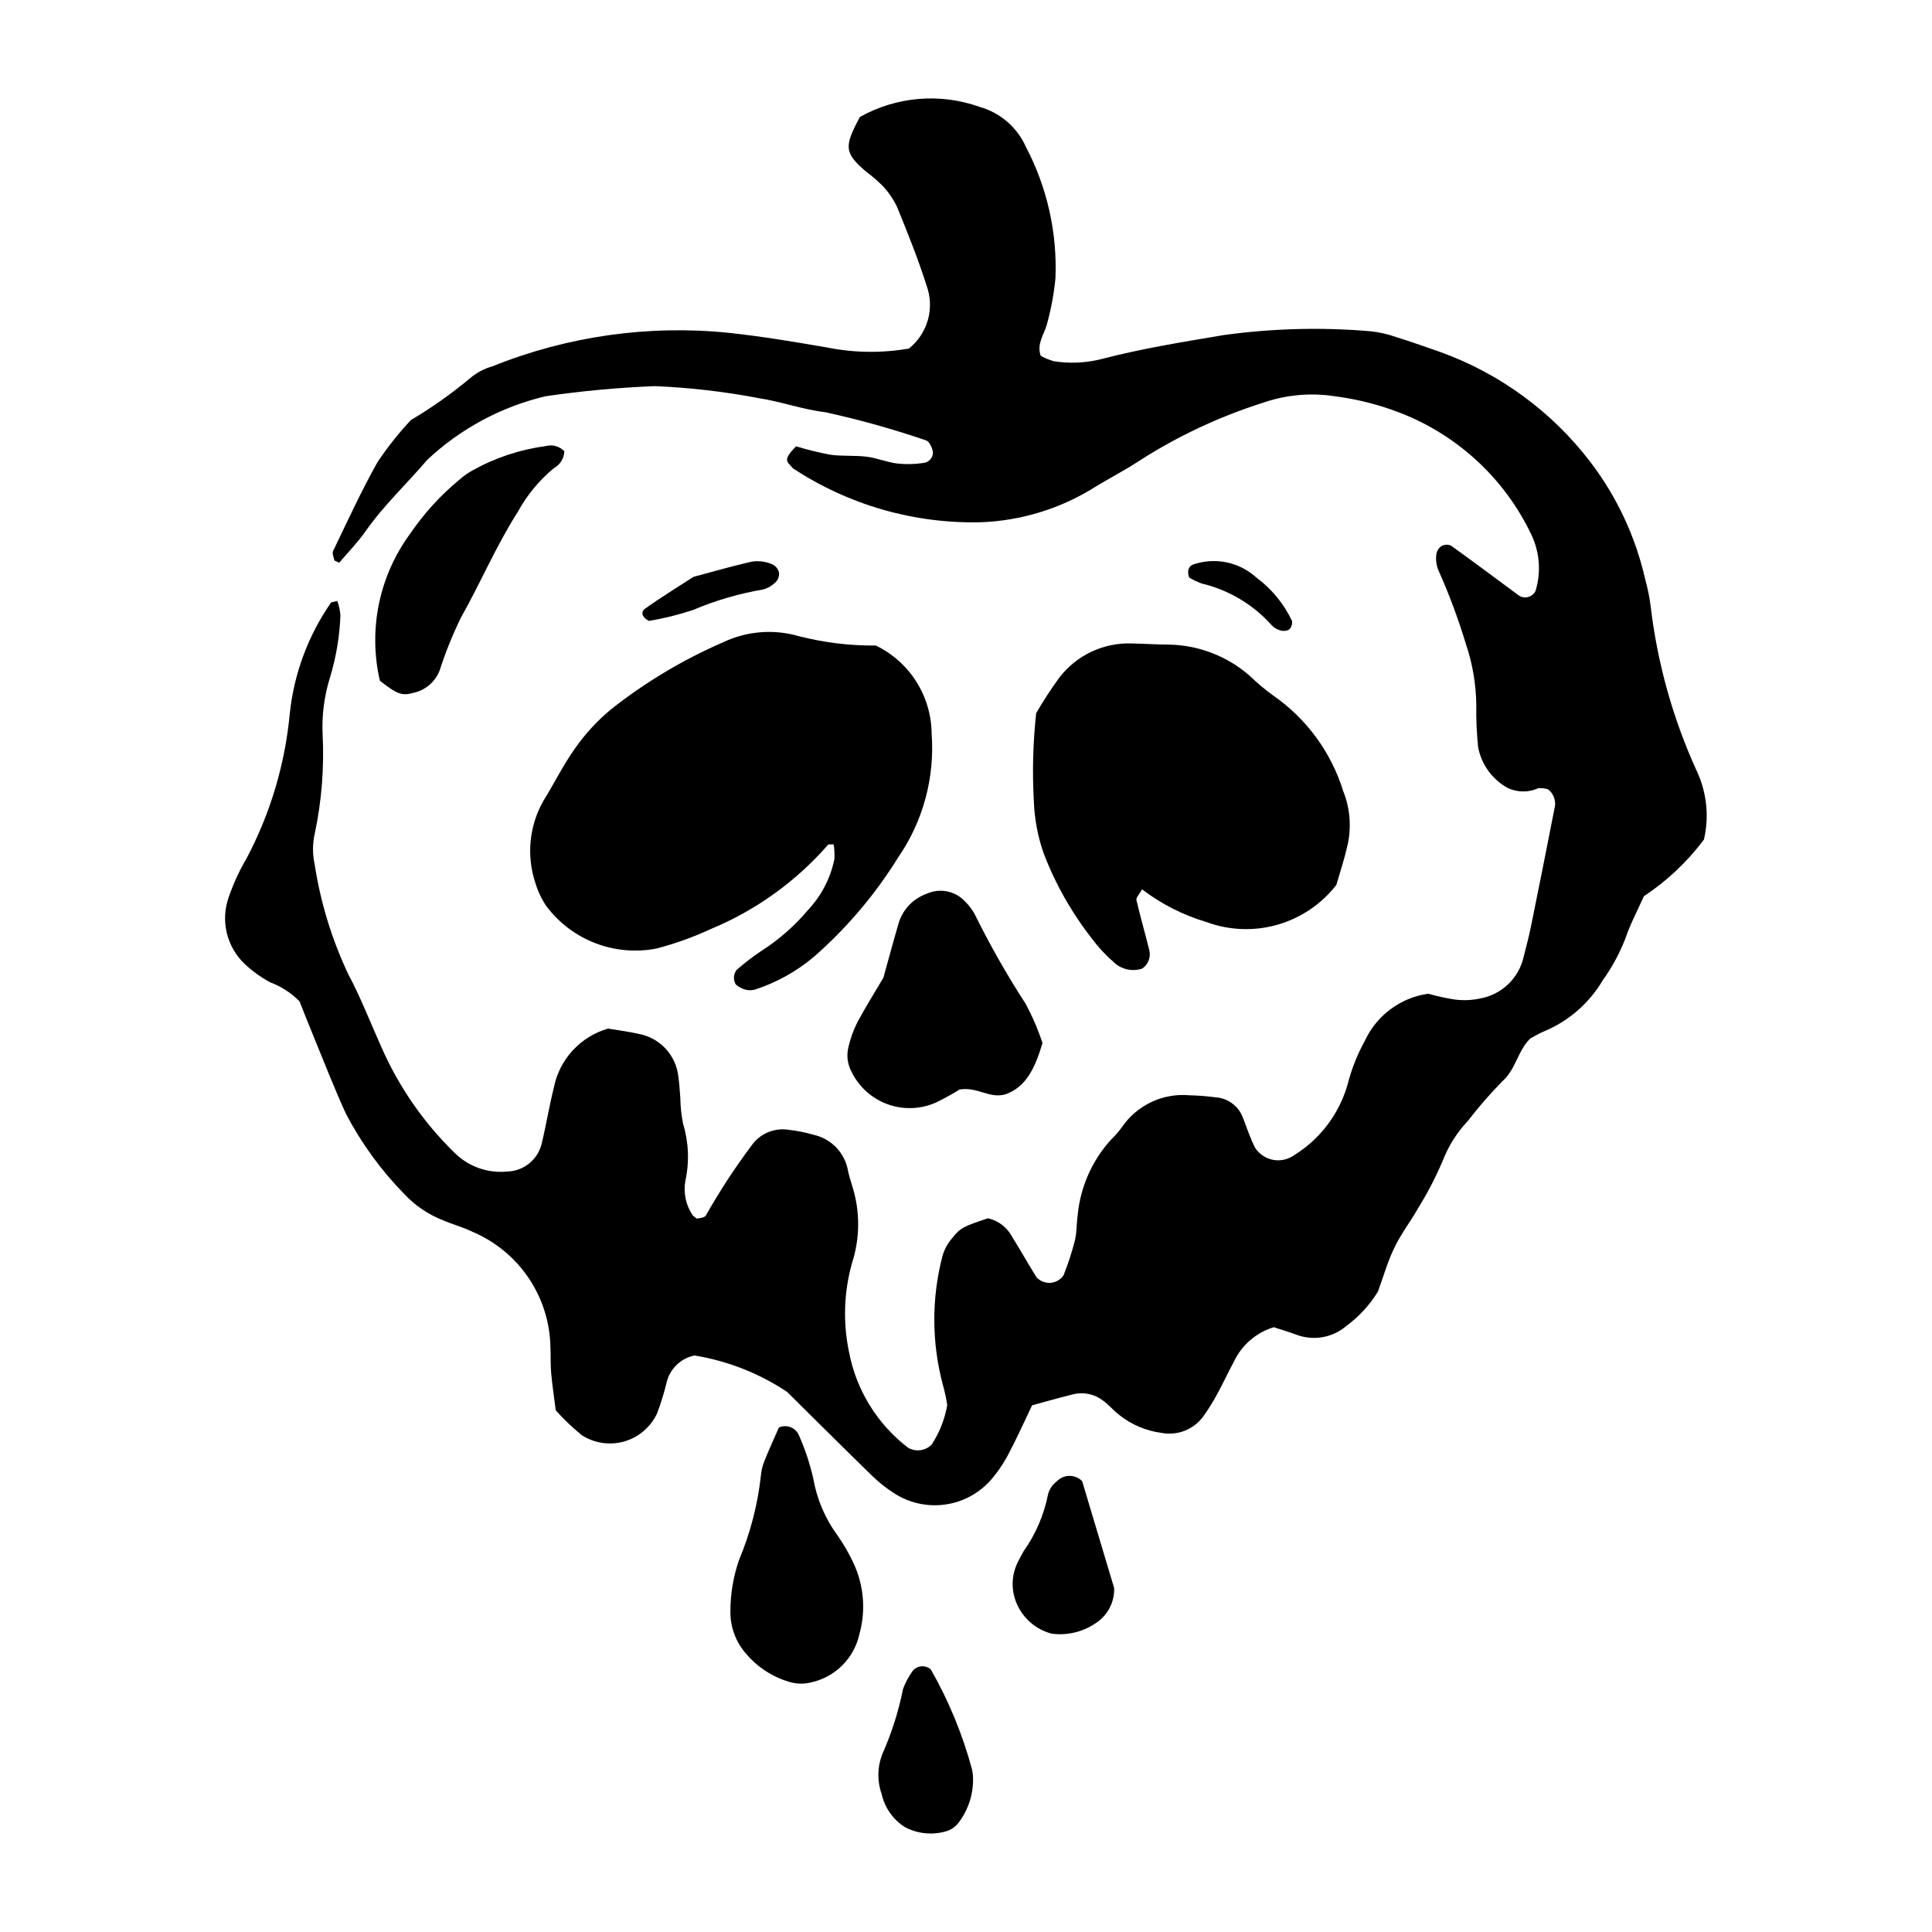 <?xml version="1.0" encoding="UTF-8"?>
<!-- Uploaded to: ICON Repo, www.iconrepo.com, Generator: ICON Repo Mixer Tools -->
<svg fill="#000000" width="800px" height="800px" version="1.1" viewBox="144 144 512 512" xmlns="http://www.w3.org/2000/svg">
 <g>
  <path d="m233.89 293.13-1.238-0.574c-0.234-0.84-0.676-1.914-0.359-2.566 3.816-7.91 7.473-15.926 11.781-23.566h0.004c2.629-3.926 5.574-7.637 8.801-11.094 5.488-3.246 10.703-6.93 15.598-11.016 1.758-1.516 3.828-2.625 6.062-3.246 19.848-7.988 41.344-11.031 62.629-8.859 8.727 0.934 17.402 2.398 26.059 3.887 7.141 1.43 14.484 1.523 21.656 0.273 2.434-1.949 4.191-4.613 5.027-7.613 0.836-3.004 0.703-6.195-0.371-9.121-2.238-7.051-5.012-13.949-7.812-20.805-0.992-2.086-2.312-3.996-3.906-5.664-1.312-1.301-2.719-2.504-4.207-3.602-5.832-5.008-6.047-6.59-1.715-14.578h0.004c9.711-5.434 21.301-6.398 31.777-2.637 5.441 1.547 9.91 5.43 12.207 10.598 5.625 10.723 8.324 22.742 7.816 34.844-0.406 4.141-1.172 8.238-2.289 12.246-0.707 2.613-2.715 4.965-1.629 8.223h0.004c1.102 0.648 2.289 1.145 3.527 1.477 4.129 0.648 8.352 0.465 12.41-0.539 10.75-2.809 21.684-4.574 32.633-6.406 12.848-1.773 25.855-2.113 38.781-1.008 2.305 0.23 4.57 0.738 6.75 1.512 3.977 1.234 7.906 2.625 11.836 4l0.004 0.004c15.789 5.703 29.602 15.84 39.781 29.191 7.031 9.23 11.984 19.875 14.523 31.195 0.625 2.234 1.09 4.508 1.387 6.809 1.773 15.188 5.914 30 12.273 43.906 2.629 5.652 3.289 12.023 1.867 18.094-4.402 5.883-9.785 10.961-15.914 15.016-1.652 3.711-3.637 7.414-4.957 11.34-1.52 3.879-3.519 7.551-5.945 10.938-3.562 6.035-8.973 10.762-15.434 13.48-1.281 0.512-2.469 1.254-3.707 1.895-3.418 3.231-3.859 8.289-7.574 11.488h0.004c-3.231 3.305-6.258 6.797-9.078 10.457-2.856 3.027-5.098 6.582-6.602 10.465-1.809 4.262-3.934 8.387-6.367 12.328-2.047 3.629-4.637 6.965-6.441 10.695-1.805 3.727-2.949 7.781-4.383 11.699v-0.004c-2.191 3.562-5.051 6.668-8.418 9.148-3.625 3.059-8.609 3.945-13.066 2.316-2.133-0.789-4.316-1.438-6.113-2.031-4.664 1.414-8.512 4.742-10.586 9.152-1.539 2.856-2.894 5.809-4.453 8.648-1.098 2.039-2.324 4-3.676 5.879-2.543 3.453-6.848 5.133-11.059 4.324-4.152-0.543-8.078-2.227-11.328-4.871-1.457-1.133-2.656-2.609-4.152-3.684-2.238-1.734-5.144-2.352-7.894-1.68-3.566 0.895-7.106 1.898-10.898 2.922-2.004 4.18-3.879 8.379-6.019 12.438v0.004c-1.242 2.477-2.766 4.797-4.543 6.922-3.152 3.781-7.594 6.254-12.465 6.938-4.871 0.688-9.824-0.461-13.898-3.223-1.938-1.266-3.75-2.711-5.41-4.324-6.965-6.777-13.844-13.641-22.613-22.316-7.398-4.922-15.766-8.207-24.535-9.637-3.727 0.766-6.644 3.664-7.434 7.383-0.66 2.695-1.484 5.348-2.469 7.941-1.672 3.617-4.828 6.332-8.656 7.445-3.824 1.113-7.945 0.512-11.297-1.645-2.469-2.012-4.777-4.211-6.902-6.578-0.445-3.543-0.938-6.734-1.223-9.945-0.203-2.305-0.082-4.637-0.188-6.953h-0.004c-0.141-6.531-2.172-12.887-5.848-18.289-3.672-5.402-8.836-9.625-14.859-12.16-2.481-1.215-5.203-1.926-7.75-3.023h0.004c-3.906-1.523-7.418-3.902-10.277-6.965-6.16-6.289-11.363-13.445-15.449-21.242-3.273-7.152-6.098-14.508-9.094-21.785-1.23-2.977-2.394-5.981-3.207-8.02-2.188-2.234-4.84-3.957-7.773-5.047-2.426-1.312-4.676-2.93-6.699-4.805-2.387-2.242-4.062-5.141-4.82-8.328-0.754-3.188-0.555-6.527 0.574-9.602 1.215-3.504 2.773-6.879 4.652-10.074 6.309-11.91 10.207-24.945 11.469-38.363 1.102-10.609 4.879-20.766 10.973-29.523l1.621-0.375h-0.004c0.465 1.227 0.746 2.519 0.836 3.828-0.211 5.559-1.133 11.062-2.746 16.387-1.527 4.871-2.199 9.973-1.977 15.074 0.457 8.801-0.234 17.625-2.055 26.246-0.629 2.719-0.645 5.547-0.047 8.273 1.547 10.078 4.547 19.875 8.902 29.094 3.269 6.106 5.769 12.625 8.621 18.953 4.609 10.664 11.266 20.32 19.594 28.426 3.676 3.637 8.785 5.441 13.93 4.922 4.32-0.117 8.031-3.09 9.09-7.277 1.199-4.945 2.008-9.988 3.242-14.926 0.723-3.684 2.445-7.094 4.981-9.859s5.785-4.777 9.391-5.816c2.676 0.453 5.426 0.785 8.113 1.398 5.664 1.035 9.957 5.695 10.531 11.426 0.277 1.828 0.336 3.688 0.512 5.531h-0.004c0.035 2.309 0.281 4.609 0.734 6.875 1.488 4.894 1.699 10.086 0.609 15.086-0.582 3.227 0.137 6.551 1.996 9.25l1.008 0.789c0.848-0.133 2.094-0.254 2.418-0.82 3.637-6.441 7.688-12.645 12.125-18.562 2.191-3.113 5.953-4.727 9.719-4.168 2.297 0.254 4.566 0.711 6.781 1.355 4.66 1.051 8.23 4.801 9.051 9.504 0.258 1.359 0.73 2.676 1.109 4.012v0.004c2.129 6.668 2.106 13.836-0.059 20.496-2.137 7.617-2.414 15.641-0.809 23.391 1.891 10.137 7.469 19.219 15.656 25.492 2.031 1.191 4.609 0.855 6.269-0.812 2.07-3.172 3.477-6.731 4.129-10.461-0.258-1.766-0.633-3.516-1.117-5.238-3.027-11.219-3.078-23.035-0.145-34.277 0.496-1.777 1.395-3.418 2.629-4.793 2.109-2.707 3.023-3.078 9.441-5.211 2.75 0.633 5.086 2.43 6.398 4.926 2.211 3.527 4.242 7.168 6.449 10.699 0.941 1.027 2.297 1.57 3.688 1.48 1.391-0.094 2.66-0.809 3.461-1.949 1.199-3 2.207-6.078 3.012-9.207 0.547-2.227 0.441-4.606 0.766-6.898v0.004c0.727-7.438 3.84-14.438 8.883-19.953 1-0.965 1.918-2.012 2.742-3.137 1.953-2.898 4.652-5.223 7.809-6.731 3.156-1.508 6.66-2.141 10.145-1.832 2.316 0.055 4.625 0.234 6.918 0.535 3.324 0.203 6.207 2.375 7.324 5.516 0.973 2.59 1.887 5.219 3.09 7.699 2.019 3.316 6.293 4.457 9.695 2.586 7.277-4.25 12.629-11.148 14.93-19.254 1.02-4.019 2.551-7.887 4.555-11.516 3.121-6.727 9.426-11.422 16.766-12.48 2.356 0.664 4.746 1.184 7.164 1.555 2.273 0.281 4.578 0.172 6.816-0.332 2.754-0.527 5.297-1.852 7.309-3.805 2.016-1.953 3.414-4.453 4.027-7.191 0.676-2.691 1.402-5.375 1.953-8.098 2.117-10.426 4.199-20.859 6.238-31.301l0.004 0.004c0.473-1.852-0.199-3.809-1.703-4.984-0.828-0.262-1.695-0.371-2.562-0.324-2.559 1.168-5.496 1.168-8.055 0-4.152-2.242-7.066-6.238-7.938-10.875-0.383-3.684-0.543-7.387-0.484-11.094-0.059-5.566-1-11.086-2.797-16.355-2.008-6.648-4.441-13.16-7.281-19.5-0.512-1.277-0.691-2.664-0.523-4.027 0.105-0.906 0.582-1.727 1.316-2.269 0.777-0.453 1.723-0.52 2.555-0.168 6 4.293 11.902 8.727 17.836 13.109 0.727 0.562 1.668 0.766 2.562 0.547 0.895-0.215 1.645-0.824 2.035-1.656 1.5-4.918 1.109-10.215-1.098-14.859-7.031-14.797-19.453-26.348-34.723-32.289-5.617-2.184-11.48-3.672-17.461-4.43-6.422-0.98-12.988-0.367-19.121 1.789-11.484 3.652-22.438 8.801-32.582 15.305-3.852 2.559-8.008 4.652-11.945 7.09v-0.004c-9.051 5.648-19.426 8.828-30.086 9.223-17.68 0.418-35.062-4.582-49.82-14.32l-0.895-1.031c-1.145-1.059-0.797-2.195 1.746-4.777 2.969 0.902 5.984 1.641 9.031 2.219 3.191 0.461 6.488 0.137 9.695 0.539 2.731 0.344 5.359 1.449 8.09 1.805h-0.004c2.277 0.25 4.578 0.203 6.848-0.137 1.461-0.098 2.606-1.297 2.637-2.762-0.102-1.172-1.016-3.055-1.887-3.254-8.738-2.988-17.641-5.477-26.66-7.449-5.945-0.695-11.703-2.82-17.633-3.727v-0.004c-9.082-1.727-18.273-2.789-27.508-3.18-9.703 0.387-19.375 1.281-28.984 2.684-11.738 2.781-22.543 8.59-31.344 16.844-5.391 6.332-11.516 12.027-16.328 18.895-2.094 2.992-4.691 5.637-7.016 8.387z"/>
  <path d="m376.1 315.07c4.41 2.129 8.137 5.457 10.75 9.598 2.613 4.141 4.016 8.934 4.043 13.832 0.859 11.621-2.281 23.188-8.902 32.777-6.094 9.824-13.613 18.688-22.316 26.301-4.609 3.879-9.926 6.828-15.66 8.688-0.895 0.234-1.836 0.211-2.719-0.066-0.863-0.277-1.66-0.734-2.332-1.34-0.691-1.207-0.598-2.711 0.238-3.824 2.07-1.816 4.258-3.492 6.551-5.019 4.676-2.992 8.871-6.68 12.441-10.934 3.496-3.734 5.891-8.363 6.922-13.375 0.09-1.32 0.027-2.644-0.195-3.949l-1.398 0.023c-8.516 9.781-19.18 17.457-31.16 22.426-4.609 2.129-9.398 3.852-14.312 5.148-5.453 1.078-11.102 0.59-16.293-1.41-5.188-2-9.707-5.426-13.027-9.887-1.277-1.918-2.258-4.019-2.906-6.231-2.324-7.133-1.566-14.91 2.098-21.453 2.922-4.707 5.367-9.738 8.59-14.215v-0.004c2.66-3.777 5.812-7.188 9.371-10.141 9.059-7.176 19.012-13.141 29.613-17.746 6.32-3.039 13.543-3.629 20.273-1.66 6.641 1.699 13.477 2.527 20.332 2.461z"/>
  <path d="m418.59 333.01c1.867-3.231 3.902-6.356 6.094-9.371 4.559-5.992 11.746-9.395 19.27-9.117 3.223 0.059 6.457 0.293 9.688 0.301 7.922 0.113 15.547 3.031 21.512 8.242 1.984 1.926 4.106 3.703 6.348 5.32 8.777 6.117 15.266 14.988 18.441 25.207 1.918 4.758 2.277 10 1.027 14.973-0.715 3.144-1.75 6.211-2.82 9.938v0.004c-3.945 5.082-9.406 8.777-15.594 10.551-6.184 1.77-12.773 1.527-18.812-0.699-6.176-1.828-11.969-4.766-17.086-8.676-0.777 1.395-1.637 2.215-1.5 2.809 1.039 4.477 2.332 8.895 3.422 13.363l-0.004-0.004c0.449 1.852-0.305 3.785-1.887 4.84-2.691 0.883-5.652 0.184-7.66-1.816-2.09-1.82-3.977-3.863-5.629-6.09-5.402-6.894-9.738-14.562-12.859-22.75-1.516-4.359-2.375-8.918-2.551-13.531-0.449-7.836-0.246-15.691 0.602-23.492z"/>
  <path d="m420.27 420.41c-1.984 6.727-4.359 11.582-9.684 13.555-4.332 1.352-7.484-2.047-12.293-1.227-2.031 1.266-4.129 2.418-6.281 3.457-4.047 1.793-8.629 1.953-12.789 0.445-4.16-1.512-7.574-4.574-9.527-8.543-1.117-2.051-1.414-4.445-0.832-6.703 0.523-2.238 1.309-4.406 2.336-6.457 2.164-4.051 4.617-7.945 6.906-11.836 1.367-4.91 2.672-9.773 4.09-14.609 1.129-3.574 3.879-6.406 7.414-7.644 3.453-1.57 7.523-0.758 10.105 2.016 0.984 0.969 1.832 2.062 2.519 3.262 4.066 8.242 8.605 16.238 13.605 23.953 1.773 3.309 3.258 6.766 4.43 10.332z"/>
  <path d="m350.41 522.32c1.93-0.891 4.219-0.105 5.191 1.785 1.703 3.773 3.019 7.711 3.93 11.754 0.957 5.461 3.164 10.629 6.449 15.098 1.59 2.258 2.977 4.656 4.144 7.16 2.797 5.887 3.383 12.582 1.645 18.867-0.684 3.188-2.285 6.109-4.602 8.406-2.32 2.297-5.258 3.863-8.453 4.519-1.789 0.414-3.656 0.363-5.418-0.156-4.465-1.285-8.457-3.852-11.477-7.379-2.805-3.125-4.328-7.191-4.258-11.387 0.004-4.625 0.781-9.215 2.293-13.582 3.035-7.242 5-14.891 5.832-22.699 0.148-1.379 0.512-2.723 1.078-3.984 1.188-2.934 2.512-5.816 3.644-8.402z"/>
  <path d="m293.55 263.58c-0.055 1.883-1.113 3.594-2.773 4.484-3.879 3.219-7.113 7.137-9.539 11.559-5.727 8.961-9.832 18.742-15.035 27.957v-0.004c-2.231 4.539-4.129 9.238-5.672 14.051-1.176 3.074-3.832 5.336-7.051 6.004-2.93 0.797-4.203 0.391-8.809-3.234-3.141-13.555-0.195-27.805 8.059-39.004 3.637-5.34 8.008-10.137 12.992-14.25 1.031-0.918 2.156-1.723 3.356-2.406 6.031-3.383 12.645-5.59 19.496-6.516 1.785-0.496 3.695 0.023 4.977 1.359z"/>
  <path d="m401.87 615.86c-0.043 4.129-1.453 8.129-4.004 11.375-0.875 1.062-2.066 1.816-3.402 2.148-3.578 0.98-7.398 0.555-10.676-1.191-3.141-2.004-5.356-5.172-6.156-8.809-1.234-3.516-1.125-7.363 0.312-10.805 2.402-5.445 4.203-11.141 5.367-16.98 0.637-1.707 1.496-3.324 2.559-4.805 0.582-0.699 1.422-1.133 2.328-1.203 0.906-0.066 1.801 0.23 2.484 0.832 4.769 8.355 8.445 17.289 10.934 26.582 0.188 0.938 0.273 1.898 0.254 2.856z"/>
  <path d="m430.78 536.52 8.488 28.348h-0.004c0.113 3.695-1.699 7.184-4.785 9.215-3.422 2.383-7.609 3.402-11.746 2.863-4.977-1.285-8.836-5.215-10.035-10.215-0.633-2.699-0.383-5.531 0.715-8.078 0.57-1.25 1.242-2.453 1.914-3.652 3.18-4.504 5.367-9.625 6.426-15.035 0.355-1.34 1.152-2.519 2.262-3.352 0.871-0.938 2.086-1.477 3.363-1.492 1.277-0.02 2.508 0.488 3.402 1.398z"/>
  <path d="m315.97 308.55c-1.715-0.871-2.309-2.316-1.059-3.215 4.098-2.945 8.418-5.574 12.871-8.465 4.68-1.246 9.531-2.652 14.445-3.797h0.004c2.238-0.629 4.629-0.406 6.715 0.621 0.75 0.445 1.289 1.172 1.492 2.016 0.105 0.883-0.172 1.77-0.758 2.438-0.949 1-2.152 1.715-3.477 2.074-6.344 1.078-12.543 2.891-18.465 5.402-3.84 1.281-7.773 2.258-11.77 2.926z"/>
  <path d="m459.14 297.05c-0.656-1.855-0.082-3.152 1.266-3.519v-0.004c2.828-0.93 5.848-1.09 8.758-0.469 2.91 0.621 5.602 2.004 7.801 4.008 4.039 2.992 7.277 6.938 9.43 11.48 0.141 0.84-0.145 1.699-0.758 2.293-0.746 0.395-1.621 0.469-2.418 0.203-0.879-0.254-1.668-0.75-2.281-1.43-4.898-5.453-11.348-9.281-18.48-10.977-1.156-0.418-2.266-0.949-3.316-1.586z"/>
 </g>
</svg>